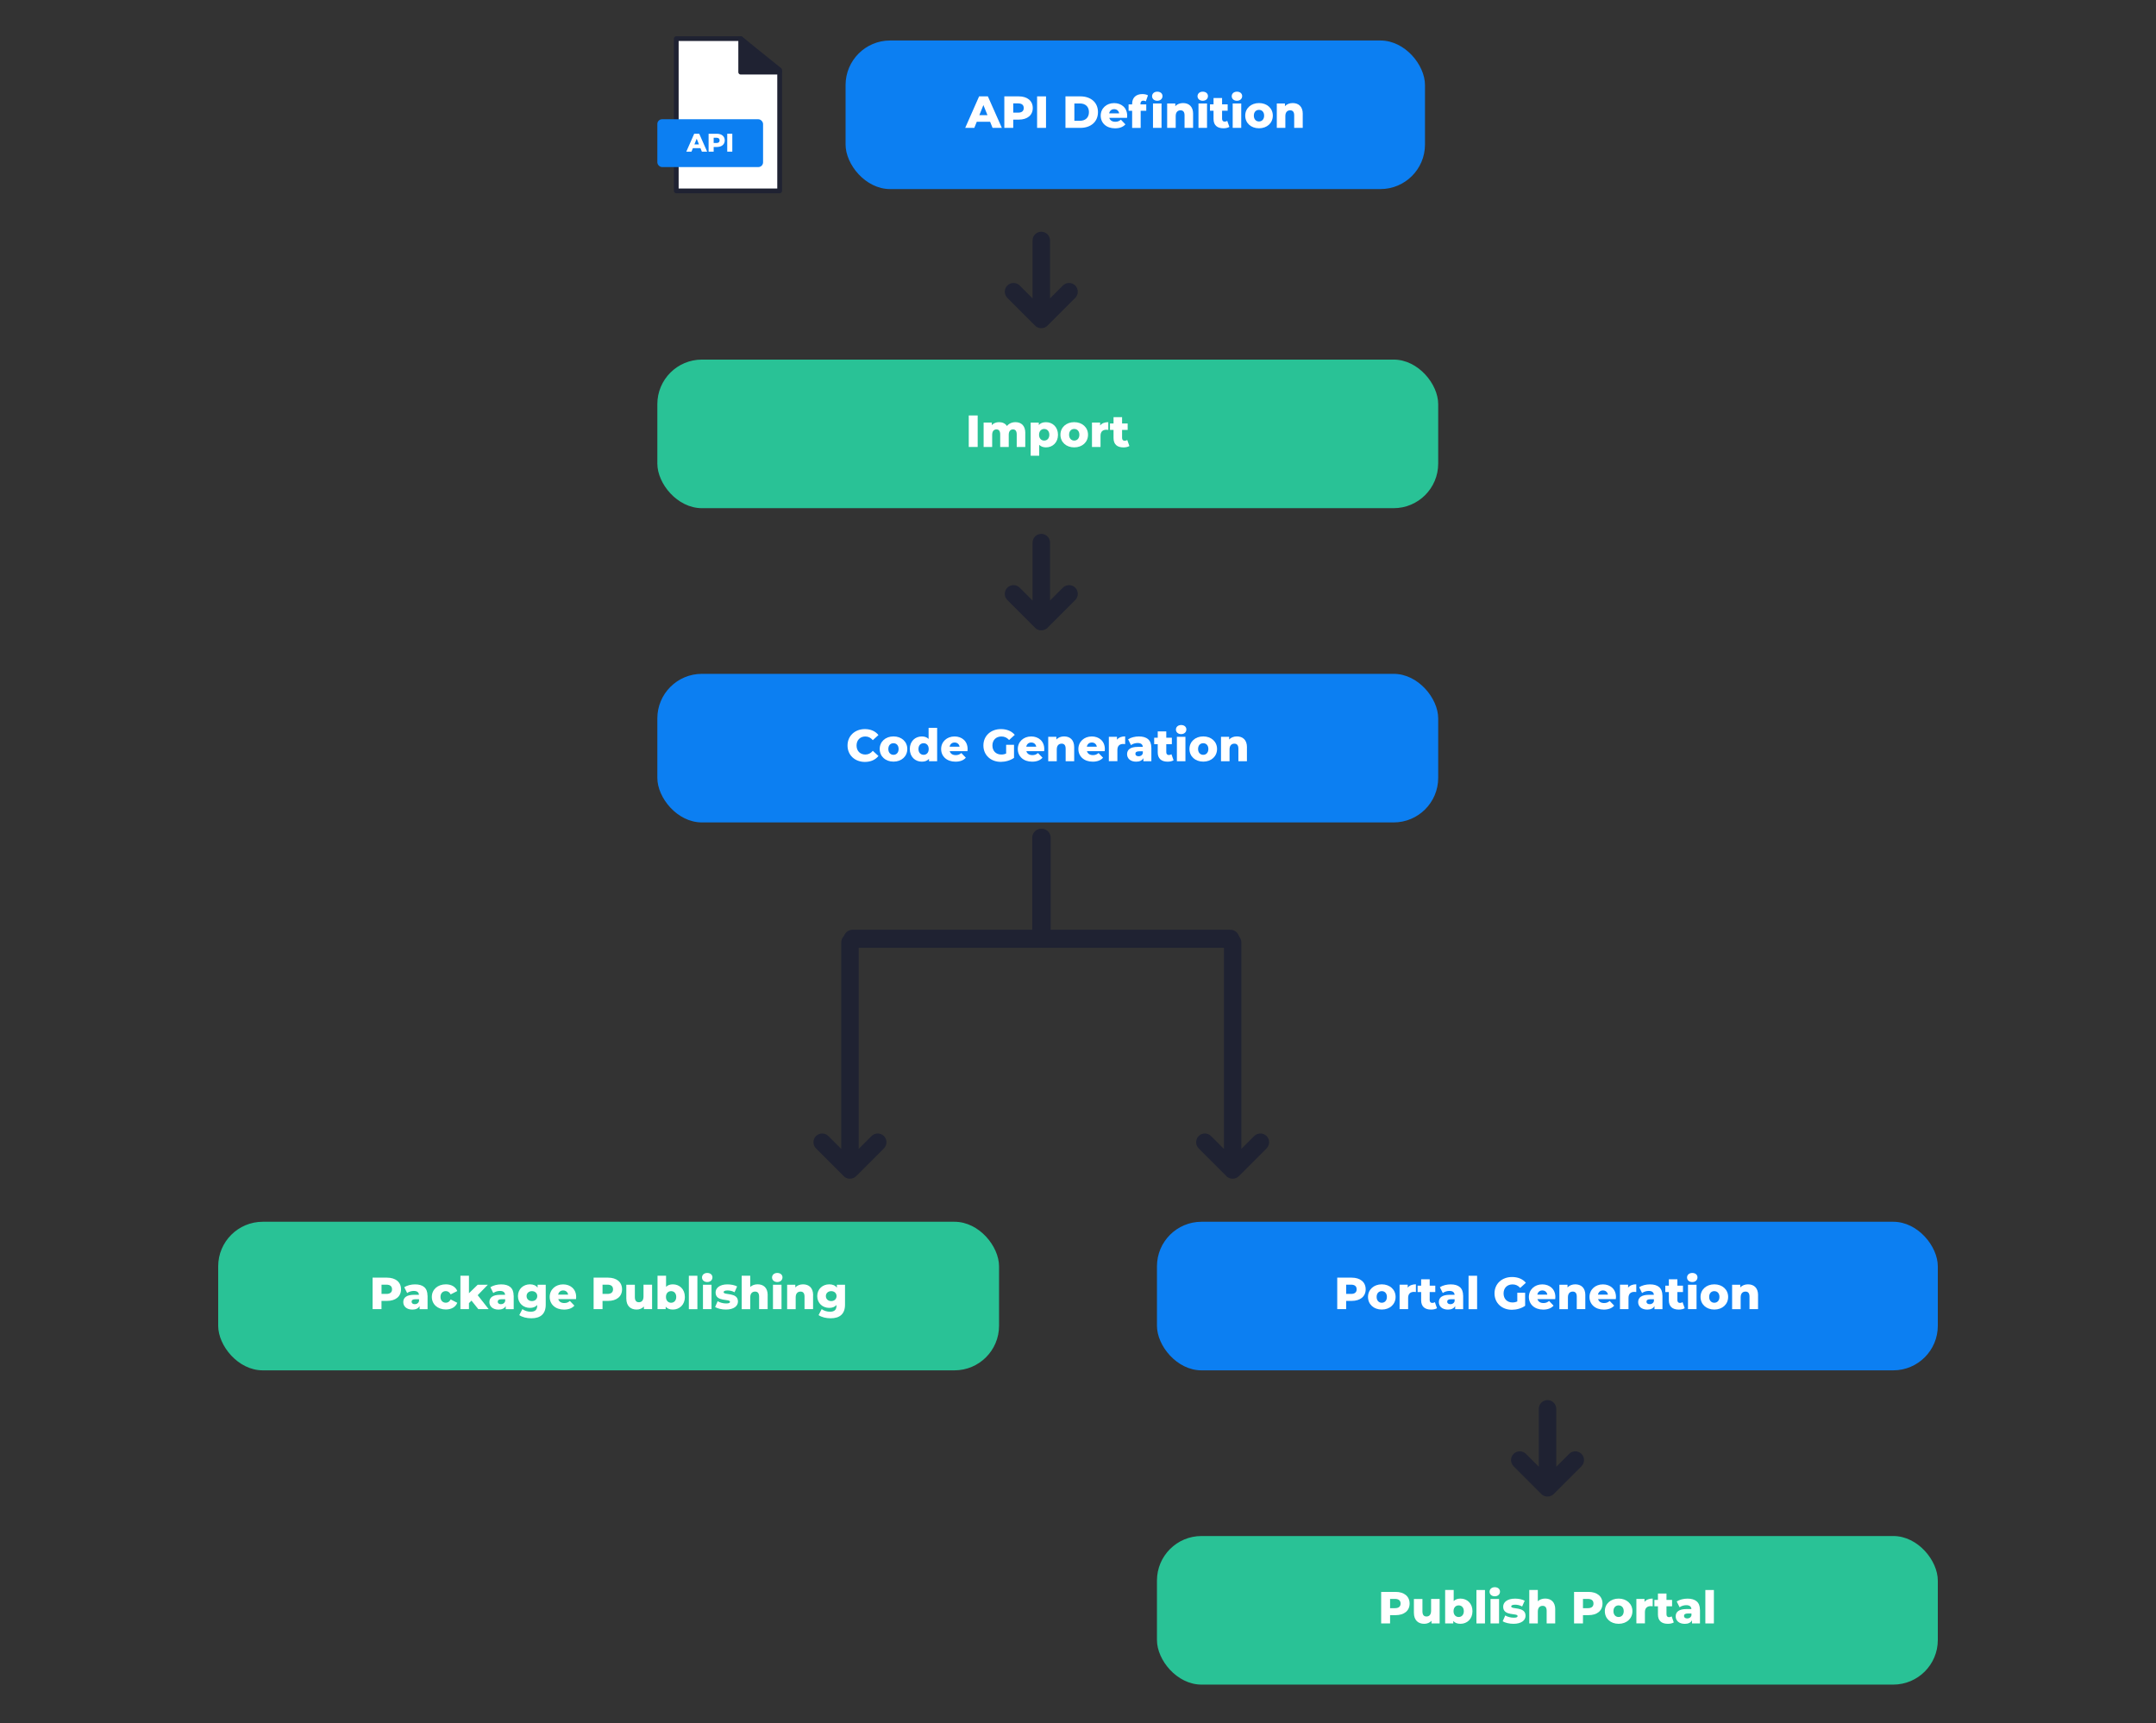 <?xml version="1.0" encoding="UTF-8"?>
<svg id="Layer_1" data-name="Layer 1" xmlns="http://www.w3.org/2000/svg" viewBox="0 0 583 466">
  <rect x="0" y="0" width="583" height="466" fill="#333333" stroke="none"/>
  <defs>
    <style>
      .cls-1, .cls-2 {
        fill: #fff;
      }

      .cls-3 {
        fill: #29c296;
      }

      .cls-2, .cls-4, .cls-5 {
        stroke: #1f2232;
        stroke-linecap: round;
        stroke-linejoin: round;
      }

      .cls-2, .cls-5 {
        stroke-width: 1.28px;
      }

      .cls-4 {
        fill: none;
        stroke-width: 4.87px;
      }

      .cls-6 {
        fill: #0c7ff2;
      }

      .cls-7, .cls-5 {
        fill: #1f2232;
      }
    </style>
  </defs>
  <path class="cls-7" d="m416.93,404.17s.06.04.09.06c.03.02.06.05.1.07.03.02.07.04.11.06.03.02.06.04.09.05.04.02.07.04.11.05.03.02.06.03.1.05.04.02.07.03.11.04.04.01.07.03.11.04.04.01.08.02.12.03.04,0,.07.02.11.03.05,0,.09.02.14.02.03,0,.06,0,.09.01.16.02.31.02.47,0,.03,0,.06,0,.09-.01.05,0,.09-.01.14-.02.04,0,.07-.02.11-.03.04,0,.08-.02.12-.03.04-.01.07-.02.11-.04.04-.01.08-.03.11-.04.03-.01.06-.03.1-.05.04-.02.08-.03.11-.05.03-.02.06-.04.09-.05.04-.02.07-.04.11-.06.03-.02.07-.05.1-.07.03-.02.06-.04.09-.06.06-.05.12-.1.17-.16l7.51-7.51c.92-.92.92-2.42,0-3.34-.92-.92-2.42-.92-3.34,0l-3.48,3.48v-15.67c0-1.3-1.06-2.36-2.36-2.36s-2.36,1.06-2.36,2.36v15.67l-3.48-3.48c-.92-.92-2.42-.92-3.34,0-.46.46-.69,1.07-.69,1.67s.23,1.21.69,1.67l7.51,7.51c.05.05.11.11.17.16Z"/>
  <path class="cls-7" d="m280.04,88.22s.06.04.09.06c.03.02.06.05.1.07.03.02.07.04.11.06.03.02.06.04.09.05.04.02.07.04.11.05.03.02.06.03.1.05.04.02.07.03.11.04.04.01.07.03.11.04.04.01.08.02.12.03.04,0,.07.02.11.03.05,0,.09.02.14.02.03,0,.06,0,.09.01.16.02.31.02.47,0,.03,0,.06,0,.09-.01.05,0,.09-.01.14-.02.04,0,.07-.02.11-.03.04,0,.08-.02.12-.03.04-.01.07-.02.11-.04.04-.01.08-.03.11-.04.03-.01.06-.03.1-.05.04-.02.08-.03.11-.05.03-.02.06-.04.09-.05.04-.02.07-.04.11-.06.03-.02.07-.05.1-.07.03-.02.06-.04.09-.06.06-.05.12-.1.17-.16l7.51-7.51c.92-.92.92-2.42,0-3.34-.92-.92-2.42-.92-3.34,0l-3.48,3.48v-15.67c0-1.3-1.06-2.36-2.36-2.36s-2.36,1.06-2.36,2.36v15.67l-3.48-3.48c-.92-.92-2.42-.92-3.34,0-.46.46-.69,1.07-.69,1.67s.23,1.21.69,1.67l7.51,7.51c.05.05.11.11.17.16Z"/>
  <g>
    <g>
      <polyline class="cls-4" points="281.67 226.56 281.67 253.86 332.69 253.86"/>
      <polyline class="cls-4" points="281.56 226.56 281.56 253.86 230.54 253.86"/>
    </g>
    <path class="cls-7" d="m331.78,318.22s.06.04.09.06c.03.02.06.05.1.07.03.02.07.04.11.06.03.02.06.04.09.05.04.02.07.04.11.05.03.02.06.03.1.05.04.02.07.03.11.04.04.01.07.03.11.04.04.01.08.02.12.03.04,0,.07.02.11.03.05,0,.09.02.14.02.03,0,.06,0,.09.01.16.02.31.02.47,0,.03,0,.06,0,.09-.01.05,0,.09-.01.14-.02.04,0,.07-.02.11-.03.04,0,.08-.02.12-.03.04-.01.07-.02.11-.04.04-.01.08-.03.11-.04.03-.01.06-.03.1-.05.04-.02.08-.03.11-.05.03-.02.06-.04.09-.05.04-.02.07-.04.11-.06.03-.02.07-.05.1-.07.03-.02.06-.04.09-.06.06-.05.12-.1.17-.16l7.51-7.51c.92-.92.92-2.42,0-3.34-.92-.92-2.42-.92-3.34,0l-3.48,3.48v-55.85c0-1.3-1.06-2.36-2.36-2.36s-2.36,1.06-2.36,2.36v55.85l-3.48-3.48c-.92-.92-2.42-.92-3.34,0-.46.46-.69,1.07-.69,1.67s.23,1.21.69,1.67l7.51,7.51c.05.05.11.11.17.16Z"/>
    <path class="cls-7" d="m228.3,318.22s.06.04.09.06c.03.02.06.05.1.07.03.02.07.04.11.06.03.02.06.04.09.05.04.02.07.04.11.05.03.02.06.03.1.05.04.02.07.03.11.04.04.01.07.03.11.04.04.01.08.02.12.03.04,0,.07.02.11.03.05,0,.09.02.14.02.03,0,.06,0,.09.01.16.02.31.02.47,0,.03,0,.06,0,.09-.01.05,0,.09-.01.14-.02.04,0,.07-.02.11-.03.04,0,.08-.02.12-.03.04-.01.07-.02.11-.04.04-.01.08-.03.11-.04.03-.01.06-.03.1-.05.04-.02.08-.03.11-.05.03-.02.06-.04.09-.05.04-.02.07-.04.11-.06.03-.02.07-.05.1-.07.03-.02.06-.04.09-.06.06-.05.12-.1.17-.16l7.51-7.51c.92-.92.92-2.42,0-3.34-.92-.92-2.42-.92-3.34,0l-3.48,3.48v-55.85c0-1.3-1.06-2.36-2.36-2.36s-2.36,1.06-2.36,2.36v55.85l-3.48-3.48c-.92-.92-2.42-.92-3.34,0-.46.46-.69,1.07-.69,1.67s.23,1.21.69,1.67l7.51,7.51c.05.05.11.11.17.16Z"/>
  </g>
  <g>
    <rect class="cls-6" x="228.65" y="10.95" width="156.68" height="40.18" rx="12.05" ry="12.05"/>
    <g>
      <path class="cls-1" d="m267.73,32.92h-3.6l-.67,1.66h-2.46l3.76-8.52h2.37l3.78,8.52h-2.51l-.67-1.66Zm-.71-1.78l-1.1-2.73-1.1,2.73h2.19Z"/>
      <path class="cls-1" d="m279.27,29.21c0,1.94-1.46,3.14-3.79,3.14h-1.49v2.23h-2.41v-8.52h3.9c2.33,0,3.79,1.21,3.79,3.15Zm-2.44,0c0-.79-.5-1.25-1.5-1.25h-1.34v2.5h1.34c1,0,1.5-.46,1.5-1.24Z"/>
      <path class="cls-1" d="m280.44,26.06h2.41v8.52h-2.41v-8.52Z"/>
      <path class="cls-1" d="m288.11,26.06h4.03c2.83,0,4.76,1.64,4.76,4.26s-1.94,4.26-4.76,4.26h-4.03v-8.52Zm3.93,6.6c1.45,0,2.42-.86,2.42-2.34s-.97-2.34-2.42-2.34h-1.52v4.68h1.52Z"/>
      <path class="cls-1" d="m304.76,31.87h-4.8c.2.67.77,1.06,1.62,1.06.64,0,1.07-.18,1.52-.57l1.22,1.27c-.63.71-1.56,1.07-2.81,1.07-2.35,0-3.87-1.45-3.87-3.42s1.55-3.4,3.63-3.4c1.95,0,3.53,1.24,3.53,3.42,0,.17-.02.39-.04.57Zm-4.83-1.22h2.7c-.12-.69-.63-1.13-1.35-1.13s-1.22.44-1.35,1.13Z"/>
      <path class="cls-1" d="m308.39,28.08v.15h1.57v1.73h-1.51v4.63h-2.31v-4.63h-.96v-1.73h.96v-.17c0-1.58.99-2.62,2.75-2.62.56,0,1.16.11,1.53.34l-.57,1.63c-.2-.11-.45-.19-.69-.19-.49,0-.77.28-.77.86Zm3.14-2.06c0-.69.56-1.23,1.41-1.23s1.41.5,1.41,1.19c0,.73-.56,1.27-1.41,1.27s-1.41-.54-1.41-1.23Zm.25,1.96h2.31v6.6h-2.31v-6.6Z"/>
      <path class="cls-1" d="m322.62,30.81v3.77h-2.31v-3.4c0-.95-.41-1.35-1.08-1.35-.74,0-1.31.46-1.31,1.56v3.19h-2.31v-6.6h2.2v.72c.52-.55,1.27-.83,2.09-.83,1.55,0,2.73.89,2.73,2.93Z"/>
      <path class="cls-1" d="m323.82,26.02c0-.69.56-1.23,1.41-1.23s1.41.5,1.41,1.19c0,.73-.56,1.27-1.41,1.27s-1.41-.54-1.41-1.23Zm.26,1.96h2.31v6.6h-2.31v-6.6Z"/>
      <path class="cls-1" d="m332.44,34.31c-.4.26-1,.38-1.61.38-1.69,0-2.68-.83-2.68-2.52v-2.22h-.96v-1.73h.96v-1.72h2.31v1.72h1.51v1.73h-1.51v2.19c0,.49.28.75.69.75.26,0,.51-.07.71-.21l.57,1.62Z"/>
      <path class="cls-1" d="m333.07,26.02c0-.69.56-1.23,1.41-1.23s1.41.5,1.41,1.19c0,.73-.56,1.27-1.41,1.27s-1.41-.54-1.41-1.23Zm.26,1.96h2.31v6.6h-2.31v-6.6Z"/>
      <path class="cls-1" d="m336.72,31.27c0-1.98,1.57-3.4,3.73-3.4s3.73,1.41,3.73,3.4-1.55,3.42-3.73,3.42-3.73-1.42-3.73-3.42Zm5.11,0c0-1-.6-1.56-1.39-1.56s-1.39.56-1.39,1.56.61,1.58,1.39,1.58,1.39-.57,1.39-1.58Z"/>
      <path class="cls-1" d="m352.27,30.81v3.77h-2.31v-3.4c0-.95-.41-1.35-1.08-1.35-.74,0-1.31.46-1.31,1.56v3.19h-2.31v-6.6h2.2v.72c.52-.55,1.27-.83,2.09-.83,1.55,0,2.73.89,2.73,2.93Z"/>
    </g>
    <g>
      <polygon class="cls-2" points="200.29 10.45 182.87 10.45 182.87 51.62 210.82 51.62 210.82 18.93 200.29 10.45"/>
      <polygon class="cls-5" points="200.29 10.45 200.29 19.51 210.82 19.51 200.29 10.45"/>
      <rect class="cls-6" x="177.75" y="32.25" width="28.59" height="12.93" rx="1.28" ry="1.28"/>
      <g>
        <path class="cls-1" d="m189.41,40.07h-2.05l-.38.94h-1.4l2.14-4.85h1.35l2.15,4.85h-1.43l-.38-.94Zm-.4-1.01l-.62-1.55-.62,1.55h1.25Z"/>
        <path class="cls-1" d="m195.98,37.96c0,1.1-.83,1.79-2.15,1.79h-.85v1.27h-1.37v-4.85h2.22c1.32,0,2.15.69,2.15,1.79Zm-1.39,0c0-.45-.28-.71-.85-.71h-.76v1.42h.76c.57,0,.85-.26.85-.71Z"/>
        <path class="cls-1" d="m196.65,36.16h1.37v4.85h-1.37v-4.85Z"/>
      </g>
    </g>
  </g>
  <rect class="cls-3" x="177.75" y="97.24" width="211.15" height="40.18" rx="12.05" ry="12.05"/>
  <g>
    <path class="cls-1" d="m261.96,112.35h2.41v8.52h-2.41v-8.52Z"/>
    <path class="cls-1" d="m277.24,117.1v3.77h-2.31v-3.4c0-.95-.39-1.35-1-1.35-.67,0-1.16.45-1.16,1.47v3.28h-2.31v-3.4c0-.95-.38-1.35-1-1.35-.68,0-1.17.45-1.17,1.47v3.28h-2.31v-6.6h2.21v.69c.5-.54,1.19-.8,1.97-.8.9,0,1.67.33,2.13,1.04.52-.66,1.34-1.04,2.29-1.04,1.53,0,2.67.89,2.67,2.93Z"/>
    <path class="cls-1" d="m286.09,117.57c0,2.09-1.45,3.41-3.24,3.41-.77,0-1.39-.23-1.84-.69v2.95h-2.31v-8.96h2.2v.66c.44-.52,1.08-.77,1.95-.77,1.79,0,3.24,1.32,3.24,3.41Zm-2.34,0c0-1-.61-1.57-1.39-1.57s-1.39.57-1.39,1.57.61,1.57,1.39,1.57,1.39-.57,1.39-1.57Z"/>
    <path class="cls-1" d="m286.75,117.56c0-1.98,1.57-3.4,3.73-3.4s3.73,1.41,3.73,3.4-1.55,3.42-3.73,3.42-3.73-1.42-3.73-3.42Zm5.12,0c0-1-.6-1.56-1.39-1.56s-1.39.56-1.39,1.56.61,1.58,1.39,1.58,1.39-.57,1.39-1.58Z"/>
    <path class="cls-1" d="m299.69,114.17v2.08c-.21-.02-.35-.04-.52-.04-.94,0-1.58.47-1.58,1.63v3.03h-2.31v-6.6h2.2v.79c.48-.6,1.24-.9,2.22-.9Z"/>
    <path class="cls-1" d="m305.4,120.61c-.4.26-1,.38-1.61.38-1.69,0-2.68-.83-2.68-2.52v-2.22h-.96v-1.73h.96v-1.72h2.31v1.72h1.51v1.73h-1.51v2.19c0,.49.28.75.69.75.26,0,.51-.07.71-.21l.57,1.62Z"/>
  </g>
  <rect class="cls-6" x="312.85" y="330.39" width="211.15" height="40.18" rx="12.05" ry="12.05"/>
  <rect class="cls-3" x="312.85" y="415.37" width="211.15" height="40.18" rx="12.05" ry="12.05"/>
  <g>
    <path class="cls-1" d="m369.29,348.65c0,1.94-1.46,3.14-3.79,3.14h-1.49v2.23h-2.41v-8.52h3.9c2.33,0,3.79,1.21,3.79,3.15Zm-2.44,0c0-.79-.5-1.25-1.5-1.25h-1.34v2.5h1.34c1,0,1.5-.46,1.5-1.24Z"/>
    <path class="cls-1" d="m369.92,350.71c0-1.98,1.57-3.4,3.73-3.4s3.73,1.41,3.73,3.4-1.55,3.42-3.73,3.42-3.73-1.42-3.73-3.42Zm5.11,0c0-1-.6-1.56-1.39-1.56s-1.39.56-1.39,1.56.61,1.58,1.39,1.58,1.39-.57,1.39-1.58Z"/>
    <path class="cls-1" d="m382.87,347.31v2.08c-.21-.02-.35-.04-.52-.04-.94,0-1.58.48-1.58,1.63v3.03h-2.31v-6.6h2.2v.79c.48-.6,1.24-.9,2.22-.9Z"/>
    <path class="cls-1" d="m388.58,353.76c-.4.26-1,.38-1.61.38-1.69,0-2.68-.83-2.68-2.52v-2.22h-.96v-1.73h.96v-1.72h2.31v1.72h1.51v1.73h-1.51v2.19c0,.49.28.75.69.75.26,0,.51-.07.71-.21l.57,1.62Z"/>
    <path class="cls-1" d="m395.65,350.36v3.67h-2.16v-.85c-.33.63-.99.96-1.95.96-1.58,0-2.46-.89-2.46-2.03,0-1.22.89-1.97,2.93-1.97h1.32c-.04-.67-.49-1.05-1.4-1.05-.63,0-1.34.22-1.79.57l-.78-1.57c.75-.5,1.88-.77,2.91-.77,2.14,0,3.37.95,3.37,3.04Zm-2.31,1.55v-.57h-1c-.74,0-1.01.27-1.01.67s.32.67.87.67c.51,0,.96-.24,1.14-.77Z"/>
    <path class="cls-1" d="m397.11,344.99h2.31v9.04h-2.31v-9.04Z"/>
    <path class="cls-1" d="m410.28,349.58h2.13v3.53c-.99.71-2.34,1.08-3.58,1.08-2.72,0-4.7-1.84-4.7-4.43s1.98-4.43,4.75-4.43c1.59,0,2.89.55,3.73,1.56l-1.53,1.39c-.58-.65-1.25-.95-2.07-.95-1.46,0-2.43.96-2.43,2.44s.97,2.44,2.41,2.44c.45,0,.88-.09,1.3-.28v-2.34Z"/>
    <path class="cls-1" d="m420.54,351.31h-4.8c.2.67.77,1.06,1.62,1.06.64,0,1.07-.18,1.52-.57l1.22,1.27c-.63.71-1.56,1.07-2.81,1.07-2.35,0-3.87-1.45-3.87-3.42s1.55-3.4,3.63-3.4c1.95,0,3.53,1.24,3.53,3.42,0,.17-.02.39-.04.57Zm-4.83-1.22h2.7c-.12-.69-.63-1.13-1.35-1.13s-1.22.44-1.35,1.13Z"/>
    <path class="cls-1" d="m428.68,350.25v3.77h-2.31v-3.4c0-.95-.41-1.35-1.08-1.35-.74,0-1.31.46-1.31,1.56v3.19h-2.31v-6.6h2.2v.72c.52-.55,1.27-.83,2.09-.83,1.55,0,2.73.89,2.73,2.93Z"/>
    <path class="cls-1" d="m436.93,351.31h-4.8c.2.67.77,1.06,1.62,1.06.64,0,1.07-.18,1.52-.57l1.22,1.27c-.63.71-1.56,1.07-2.81,1.07-2.35,0-3.87-1.45-3.87-3.42s1.55-3.4,3.63-3.4c1.95,0,3.53,1.24,3.53,3.42,0,.17-.02.39-.04.57Zm-4.83-1.22h2.7c-.12-.69-.63-1.13-1.35-1.13s-1.22.44-1.35,1.13Z"/>
    <path class="cls-1" d="m442.46,347.31v2.08c-.21-.02-.35-.04-.52-.04-.94,0-1.58.48-1.58,1.63v3.03h-2.31v-6.6h2.2v.79c.48-.6,1.24-.9,2.22-.9Z"/>
    <path class="cls-1" d="m449.54,350.36v3.67h-2.16v-.85c-.33.63-.99.96-1.95.96-1.58,0-2.46-.89-2.46-2.03,0-1.22.89-1.97,2.93-1.97h1.32c-.04-.67-.49-1.05-1.4-1.05-.63,0-1.34.22-1.79.57l-.78-1.57c.75-.5,1.88-.77,2.91-.77,2.14,0,3.37.95,3.37,3.04Zm-2.31,1.55v-.57h-1c-.74,0-1.01.27-1.01.67s.32.67.87.67c.51,0,.96-.24,1.14-.77Z"/>
    <path class="cls-1" d="m455.56,353.76c-.4.26-1,.38-1.61.38-1.69,0-2.68-.83-2.68-2.52v-2.22h-.96v-1.73h.96v-1.72h2.31v1.72h1.51v1.73h-1.51v2.19c0,.49.28.75.69.75.26,0,.51-.07.71-.21l.57,1.62Z"/>
    <path class="cls-1" d="m456.19,345.46c0-.69.56-1.23,1.41-1.23s1.41.5,1.41,1.19c0,.73-.56,1.27-1.41,1.27s-1.41-.54-1.41-1.23Zm.26,1.96h2.31v6.6h-2.31v-6.6Z"/>
    <path class="cls-1" d="m459.84,350.71c0-1.98,1.57-3.4,3.73-3.4s3.73,1.41,3.73,3.4-1.55,3.42-3.73,3.42-3.73-1.42-3.73-3.42Zm5.11,0c0-1-.6-1.56-1.39-1.56s-1.39.56-1.39,1.56.61,1.58,1.39,1.58,1.39-.57,1.39-1.58Z"/>
    <path class="cls-1" d="m475.39,350.25v3.77h-2.31v-3.4c0-.95-.41-1.35-1.08-1.35-.74,0-1.31.46-1.31,1.56v3.19h-2.31v-6.6h2.2v.72c.52-.55,1.27-.83,2.09-.83,1.55,0,2.73.89,2.73,2.93Z"/>
  </g>
  <rect class="cls-6" x="177.75" y="182.22" width="211.15" height="40.18" rx="12.05" ry="12.05"/>
  <g>
    <path class="cls-1" d="m229.18,201.59c0-2.59,1.99-4.43,4.69-4.43,1.57,0,2.84.57,3.67,1.61l-1.53,1.39c-.54-.65-1.19-1-2.01-1-1.4,0-2.38.97-2.38,2.44s.97,2.44,2.38,2.44c.82,0,1.47-.35,2.01-1l1.53,1.39c-.83,1.04-2.09,1.61-3.67,1.61-2.7,0-4.69-1.84-4.69-4.43Z"/>
    <path class="cls-1" d="m237.88,202.54c0-1.98,1.57-3.4,3.73-3.4s3.73,1.41,3.73,3.4-1.55,3.42-3.73,3.42-3.73-1.42-3.73-3.42Zm5.11,0c0-1-.6-1.56-1.39-1.56s-1.39.56-1.39,1.56.61,1.58,1.39,1.58,1.39-.57,1.39-1.58Z"/>
    <path class="cls-1" d="m253.41,196.82v9.04h-2.2v-.66c-.44.52-1.08.77-1.94.77-1.8,0-3.25-1.31-3.25-3.42s1.45-3.4,3.25-3.4c.77,0,1.39.22,1.83.68v-3.01h2.31Zm-2.28,5.72c0-1-.6-1.56-1.38-1.56s-1.39.56-1.39,1.56.6,1.58,1.39,1.58,1.38-.57,1.38-1.58Z"/>
    <path class="cls-1" d="m261.61,203.14h-4.8c.19.67.77,1.06,1.62,1.06.64,0,1.07-.18,1.52-.57l1.22,1.27c-.63.71-1.56,1.07-2.81,1.07-2.35,0-3.87-1.45-3.87-3.42s1.55-3.4,3.63-3.4c1.95,0,3.53,1.24,3.53,3.42,0,.17-.03.39-.04.57Zm-4.83-1.22h2.7c-.12-.69-.63-1.13-1.35-1.13s-1.22.44-1.35,1.13Z"/>
    <path class="cls-1" d="m272.07,201.41h2.13v3.53c-.99.71-2.34,1.08-3.58,1.08-2.72,0-4.7-1.84-4.7-4.43s1.98-4.43,4.75-4.43c1.59,0,2.89.55,3.73,1.56l-1.53,1.39c-.58-.65-1.25-.95-2.07-.95-1.46,0-2.44.96-2.44,2.44s.97,2.44,2.41,2.44c.45,0,.88-.08,1.3-.28v-2.34Z"/>
    <path class="cls-1" d="m282.34,203.14h-4.8c.19.67.77,1.06,1.62,1.06.65,0,1.07-.18,1.52-.57l1.22,1.27c-.63.71-1.56,1.07-2.81,1.07-2.35,0-3.87-1.45-3.87-3.42s1.55-3.4,3.63-3.4c1.95,0,3.53,1.24,3.53,3.42,0,.17-.02.39-.04.57Zm-4.83-1.22h2.7c-.12-.69-.63-1.13-1.35-1.13s-1.22.44-1.35,1.13Z"/>
    <path class="cls-1" d="m290.47,202.08v3.77h-2.31v-3.4c0-.95-.41-1.35-1.08-1.35-.74,0-1.32.46-1.32,1.56v3.19h-2.31v-6.6h2.2v.72c.52-.55,1.27-.83,2.09-.83,1.55,0,2.73.89,2.73,2.93Z"/>
    <path class="cls-1" d="m298.72,203.14h-4.8c.2.67.77,1.06,1.62,1.06.64,0,1.07-.18,1.52-.57l1.22,1.27c-.63.71-1.56,1.07-2.81,1.07-2.35,0-3.87-1.45-3.87-3.42s1.55-3.4,3.63-3.4c1.95,0,3.53,1.24,3.53,3.42,0,.17-.02.39-.04.57Zm-4.83-1.22h2.7c-.12-.69-.63-1.13-1.35-1.13s-1.22.44-1.35,1.13Z"/>
    <path class="cls-1" d="m304.25,199.14v2.08c-.21-.02-.35-.04-.52-.04-.94,0-1.58.47-1.58,1.63v3.03h-2.31v-6.6h2.2v.79c.48-.6,1.24-.9,2.22-.9Z"/>
    <path class="cls-1" d="m311.34,202.19v3.67h-2.16v-.85c-.33.63-.99.96-1.95.96-1.58,0-2.46-.89-2.46-2.03,0-1.22.89-1.97,2.93-1.97h1.32c-.04-.67-.49-1.05-1.4-1.05-.63,0-1.34.22-1.79.57l-.78-1.57c.75-.5,1.88-.77,2.91-.77,2.14,0,3.37.95,3.37,3.04Zm-2.31,1.55v-.57h-1c-.74,0-1.01.27-1.01.67s.32.67.87.67c.51,0,.96-.24,1.14-.77Z"/>
    <path class="cls-1" d="m317.35,205.59c-.4.26-1,.38-1.61.38-1.69,0-2.68-.83-2.68-2.52v-2.22h-.96v-1.73h.96v-1.72h2.31v1.72h1.51v1.73h-1.51v2.19c0,.49.28.75.69.75.26,0,.51-.07.71-.21l.57,1.62Z"/>
    <path class="cls-1" d="m317.98,197.29c0-.69.56-1.23,1.41-1.23s1.41.5,1.41,1.19c0,.73-.56,1.27-1.41,1.27s-1.41-.54-1.41-1.23Zm.26,1.96h2.31v6.6h-2.31v-6.6Z"/>
    <path class="cls-1" d="m321.64,202.54c0-1.98,1.57-3.4,3.73-3.4s3.73,1.41,3.73,3.4-1.55,3.42-3.73,3.42-3.73-1.42-3.73-3.42Zm5.11,0c0-1-.6-1.56-1.39-1.56s-1.39.56-1.39,1.56.61,1.58,1.39,1.58,1.39-.57,1.39-1.58Z"/>
    <path class="cls-1" d="m337.18,202.08v3.77h-2.31v-3.4c0-.95-.41-1.35-1.08-1.35-.74,0-1.31.46-1.31,1.56v3.19h-2.31v-6.6h2.2v.72c.52-.55,1.27-.83,2.09-.83,1.55,0,2.73.89,2.73,2.93Z"/>
  </g>
  <path class="cls-7" d="m280.04,169.93s.06.04.09.06c.03.02.06.05.1.07.03.02.07.04.11.06.03.02.06.04.09.05.04.02.07.04.11.05.03.02.06.03.1.05.04.02.07.03.11.04.04.01.07.03.11.04.04.01.08.02.12.03.04,0,.07.02.11.03.05,0,.09.02.14.02.03,0,.06,0,.09.01.16.02.31.02.47,0,.03,0,.06,0,.09-.01.05,0,.09-.01.14-.02.04,0,.07-.02.11-.03.04,0,.08-.02.12-.03.04-.01.07-.02.11-.04.04-.01.08-.03.11-.04.03-.01.06-.03.1-.05.04-.02.08-.03.11-.05.03-.02.06-.04.09-.05.04-.02.07-.04.11-.06.03-.02.07-.05.1-.07.03-.02.06-.04.09-.06.06-.05.12-.1.17-.16l7.51-7.51c.92-.92.92-2.42,0-3.34-.92-.92-2.42-.92-3.34,0l-3.48,3.48v-15.67c0-1.3-1.06-2.36-2.36-2.36s-2.36,1.06-2.36,2.36v15.67l-3.48-3.48c-.92-.92-2.42-.92-3.34,0-.46.46-.69,1.07-.69,1.67s.23,1.21.69,1.67l7.51,7.51c.05.05.11.11.17.16Z"/>
  <g>
    <path class="cls-1" d="m381.17,433.63c0,1.94-1.46,3.14-3.79,3.14h-1.49v2.23h-2.41v-8.52h3.9c2.33,0,3.79,1.21,3.79,3.15Zm-2.44,0c0-.79-.5-1.25-1.5-1.25h-1.34v2.5h1.34c1,0,1.5-.46,1.5-1.24Z"/>
    <path class="cls-1" d="m389.29,432.4v6.6h-2.2v-.71c-.5.55-1.21.82-1.96.82-1.62,0-2.8-.92-2.8-3.02v-3.69h2.31v3.31c0,1.02.4,1.42,1.1,1.42s1.24-.45,1.24-1.56v-3.18h2.31Z"/>
    <path class="cls-1" d="m398.17,435.69c0,2.11-1.45,3.42-3.24,3.42-.86,0-1.51-.24-1.95-.77v.66h-2.2v-9.04h2.31v3.01c.45-.46,1.07-.68,1.84-.68,1.79,0,3.24,1.3,3.24,3.4Zm-2.34,0c0-1-.61-1.56-1.39-1.56s-1.39.56-1.39,1.56.61,1.58,1.39,1.58,1.39-.57,1.39-1.58Z"/>
    <path class="cls-1" d="m399.24,429.97h2.31v9.04h-2.31v-9.04Z"/>
    <path class="cls-1" d="m402.79,430.44c0-.69.56-1.23,1.41-1.23s1.41.5,1.41,1.19c0,.73-.56,1.27-1.41,1.27s-1.41-.54-1.41-1.23Zm.26,1.96h2.31v6.6h-2.31v-6.6Z"/>
    <path class="cls-1" d="m406.34,438.43l.69-1.58c.61.38,1.5.61,2.3.61s1.04-.17,1.04-.45c0-.89-3.9.12-3.9-2.52,0-1.24,1.14-2.19,3.21-2.19.93,0,1.95.19,2.61.56l-.69,1.57c-.66-.37-1.32-.49-1.9-.49-.78,0-1.06.22-1.06.46,0,.91,3.88-.07,3.88,2.54,0,1.22-1.12,2.17-3.26,2.17-1.12,0-2.28-.28-2.92-.68Z"/>
    <path class="cls-1" d="m420.54,435.23v3.77h-2.31v-3.4c0-.95-.41-1.35-1.08-1.35-.74,0-1.31.46-1.31,1.56v3.19h-2.31v-9.04h2.31v3.04c.51-.47,1.21-.72,1.98-.72,1.55,0,2.73.89,2.73,2.93Z"/>
    <path class="cls-1" d="m433.33,433.63c0,1.94-1.46,3.14-3.79,3.14h-1.49v2.23h-2.41v-8.52h3.9c2.33,0,3.79,1.21,3.79,3.15Zm-2.44,0c0-.79-.5-1.25-1.5-1.25h-1.34v2.5h1.34c1,0,1.5-.46,1.5-1.24Z"/>
    <path class="cls-1" d="m433.96,435.69c0-1.98,1.57-3.4,3.73-3.4s3.73,1.41,3.73,3.4-1.55,3.42-3.73,3.42-3.73-1.42-3.73-3.42Zm5.11,0c0-1-.6-1.56-1.39-1.56s-1.39.56-1.39,1.56.61,1.58,1.39,1.58,1.39-.57,1.39-1.58Z"/>
    <path class="cls-1" d="m446.9,432.29v2.08c-.21-.02-.35-.04-.52-.04-.94,0-1.58.48-1.58,1.63v3.03h-2.31v-6.6h2.2v.79c.48-.6,1.24-.9,2.22-.9Z"/>
    <path class="cls-1" d="m452.61,438.73c-.4.26-1,.38-1.61.38-1.69,0-2.68-.83-2.68-2.52v-2.22h-.96v-1.73h.96v-1.72h2.31v1.72h1.51v1.73h-1.51v2.19c0,.49.28.75.69.75.26,0,.51-.07.71-.21l.57,1.62Z"/>
    <path class="cls-1" d="m459.69,435.34v3.67h-2.16v-.85c-.33.63-.99.96-1.95.96-1.58,0-2.46-.89-2.46-2.03,0-1.22.89-1.97,2.93-1.97h1.32c-.04-.67-.49-1.05-1.4-1.05-.63,0-1.34.22-1.79.57l-.78-1.57c.75-.5,1.88-.77,2.91-.77,2.14,0,3.37.95,3.37,3.04Zm-2.31,1.55v-.57h-1c-.74,0-1.01.27-1.01.67s.32.67.87.67c.51,0,.96-.24,1.14-.77Z"/>
    <path class="cls-1" d="m461.14,429.97h2.31v9.04h-2.31v-9.04Z"/>
  </g>
  <rect class="cls-3" x="59" y="330.39" width="211.15" height="40.18" rx="12.05" ry="12.05"/>
  <g>
    <path class="cls-1" d="m108.44,348.65c0,1.94-1.46,3.14-3.79,3.14h-1.49v2.23h-2.41v-8.52h3.9c2.33,0,3.79,1.21,3.79,3.15Zm-2.43,0c0-.79-.5-1.25-1.5-1.25h-1.34v2.5h1.34c1,0,1.5-.46,1.5-1.24Z"/>
    <path class="cls-1" d="m115.62,350.36v3.67h-2.16v-.85c-.33.63-.99.96-1.95.96-1.58,0-2.46-.89-2.46-2.03,0-1.22.89-1.97,2.93-1.97h1.31c-.04-.67-.49-1.05-1.4-1.05-.63,0-1.34.22-1.79.57l-.78-1.57c.75-.5,1.88-.77,2.91-.77,2.14,0,3.37.95,3.37,3.04Zm-2.31,1.55v-.57h-1c-.74,0-1.01.27-1.01.67s.32.67.86.67c.51,0,.96-.24,1.14-.77Z"/>
    <path class="cls-1" d="m116.77,350.71c0-1.98,1.57-3.4,3.79-3.4,1.5,0,2.64.67,3.09,1.81l-1.79.91c-.32-.62-.78-.89-1.31-.89-.8,0-1.44.56-1.44,1.56s.63,1.58,1.44,1.58c.54,0,1-.27,1.31-.89l1.79.91c-.45,1.14-1.59,1.81-3.09,1.81-2.22,0-3.79-1.41-3.79-3.42Z"/>
    <path class="cls-1" d="m127.49,351.71l-.68.69v1.62h-2.31v-9.04h2.31v4.74l2.36-2.3h2.74l-2.74,2.83,2.97,3.77h-2.8l-1.85-2.31Z"/>
    <path class="cls-1" d="m138.91,350.36v3.67h-2.16v-.85c-.33.63-.99.96-1.95.96-1.58,0-2.46-.89-2.46-2.03,0-1.22.89-1.97,2.93-1.97h1.31c-.04-.67-.49-1.05-1.4-1.05-.63,0-1.34.22-1.79.57l-.78-1.57c.75-.5,1.88-.77,2.91-.77,2.14,0,3.37.95,3.37,3.04Zm-2.31,1.55v-.57h-1c-.74,0-1.01.27-1.01.67s.32.67.86.67c.51,0,.96-.24,1.14-.77Z"/>
    <path class="cls-1" d="m147.57,347.42v5.39c0,2.5-1.41,3.68-3.87,3.68-1.27,0-2.47-.29-3.28-.86l.84-1.62c.55.44,1.45.71,2.23.71,1.24,0,1.77-.56,1.77-1.6v-.22c-.45.52-1.12.78-1.96.78-1.75,0-3.24-1.24-3.24-3.19s1.49-3.18,3.24-3.18c.91,0,1.62.29,2.07.91v-.8h2.2Zm-2.29,3.07c0-.8-.61-1.34-1.44-1.34s-1.45.54-1.45,1.34.62,1.35,1.45,1.35,1.44-.55,1.44-1.35Z"/>
    <path class="cls-1" d="m155.76,351.31h-4.8c.2.67.77,1.06,1.62,1.06.65,0,1.07-.18,1.52-.57l1.22,1.27c-.63.71-1.56,1.07-2.81,1.07-2.35,0-3.87-1.45-3.87-3.42s1.55-3.4,3.63-3.4c1.95,0,3.53,1.24,3.53,3.42,0,.17-.02.39-.04.57Zm-4.83-1.22h2.7c-.12-.69-.63-1.13-1.35-1.13s-1.22.44-1.35,1.13Z"/>
    <path class="cls-1" d="m168.21,348.65c0,1.94-1.46,3.14-3.79,3.14h-1.49v2.23h-2.41v-8.52h3.9c2.33,0,3.79,1.21,3.79,3.15Zm-2.44,0c0-.79-.5-1.25-1.5-1.25h-1.34v2.5h1.34c1,0,1.5-.46,1.5-1.24Z"/>
    <path class="cls-1" d="m176.33,347.42v6.6h-2.21v-.71c-.5.55-1.21.82-1.96.82-1.62,0-2.8-.92-2.8-3.02v-3.69h2.31v3.31c0,1.02.4,1.42,1.1,1.42s1.24-.45,1.24-1.56v-3.18h2.31Z"/>
    <path class="cls-1" d="m185.2,350.71c0,2.11-1.45,3.42-3.24,3.42-.86,0-1.51-.24-1.95-.77v.66h-2.21v-9.04h2.31v3.01c.45-.46,1.07-.68,1.84-.68,1.79,0,3.24,1.3,3.24,3.4Zm-2.34,0c0-1-.61-1.56-1.39-1.56s-1.39.56-1.39,1.56.61,1.58,1.39,1.58,1.39-.57,1.39-1.58Z"/>
    <path class="cls-1" d="m186.27,344.99h2.31v9.04h-2.31v-9.04Z"/>
    <path class="cls-1" d="m189.83,345.46c0-.69.56-1.23,1.41-1.23s1.41.5,1.41,1.19c0,.73-.56,1.27-1.41,1.27s-1.41-.54-1.41-1.23Zm.26,1.96h2.31v6.6h-2.31v-6.6Z"/>
    <path class="cls-1" d="m193.37,353.45l.69-1.58c.61.38,1.5.61,2.3.61s1.04-.17,1.04-.45c0-.89-3.9.12-3.9-2.52,0-1.24,1.14-2.19,3.21-2.19.92,0,1.95.19,2.61.56l-.69,1.57c-.66-.37-1.32-.49-1.9-.49-.78,0-1.06.22-1.06.46,0,.91,3.88-.07,3.88,2.54,0,1.22-1.12,2.17-3.26,2.17-1.12,0-2.28-.28-2.92-.68Z"/>
    <path class="cls-1" d="m207.58,350.25v3.77h-2.31v-3.4c0-.95-.41-1.35-1.08-1.35-.74,0-1.32.46-1.32,1.56v3.19h-2.31v-9.04h2.31v3.04c.51-.47,1.21-.72,1.99-.72,1.55,0,2.73.89,2.73,2.93Z"/>
    <path class="cls-1" d="m208.77,345.46c0-.69.56-1.23,1.41-1.23s1.41.5,1.41,1.19c0,.73-.56,1.27-1.41,1.27s-1.41-.54-1.41-1.23Zm.25,1.96h2.31v6.6h-2.31v-6.6Z"/>
    <path class="cls-1" d="m219.86,350.25v3.77h-2.31v-3.4c0-.95-.41-1.35-1.08-1.35-.74,0-1.31.46-1.31,1.56v3.19h-2.31v-6.6h2.21v.72c.52-.55,1.27-.83,2.09-.83,1.55,0,2.73.89,2.73,2.93Z"/>
    <path class="cls-1" d="m228.5,347.42v5.39c0,2.5-1.41,3.68-3.87,3.68-1.27,0-2.47-.29-3.28-.86l.84-1.62c.55.44,1.45.71,2.23.71,1.24,0,1.77-.56,1.77-1.6v-.22c-.45.52-1.12.78-1.96.78-1.75,0-3.24-1.24-3.24-3.19s1.49-3.18,3.24-3.18c.91,0,1.62.29,2.07.91v-.8h2.2Zm-2.29,3.07c0-.8-.61-1.34-1.44-1.34s-1.45.54-1.45,1.34.62,1.35,1.45,1.35,1.44-.55,1.44-1.35Z"/>
  </g>
</svg>